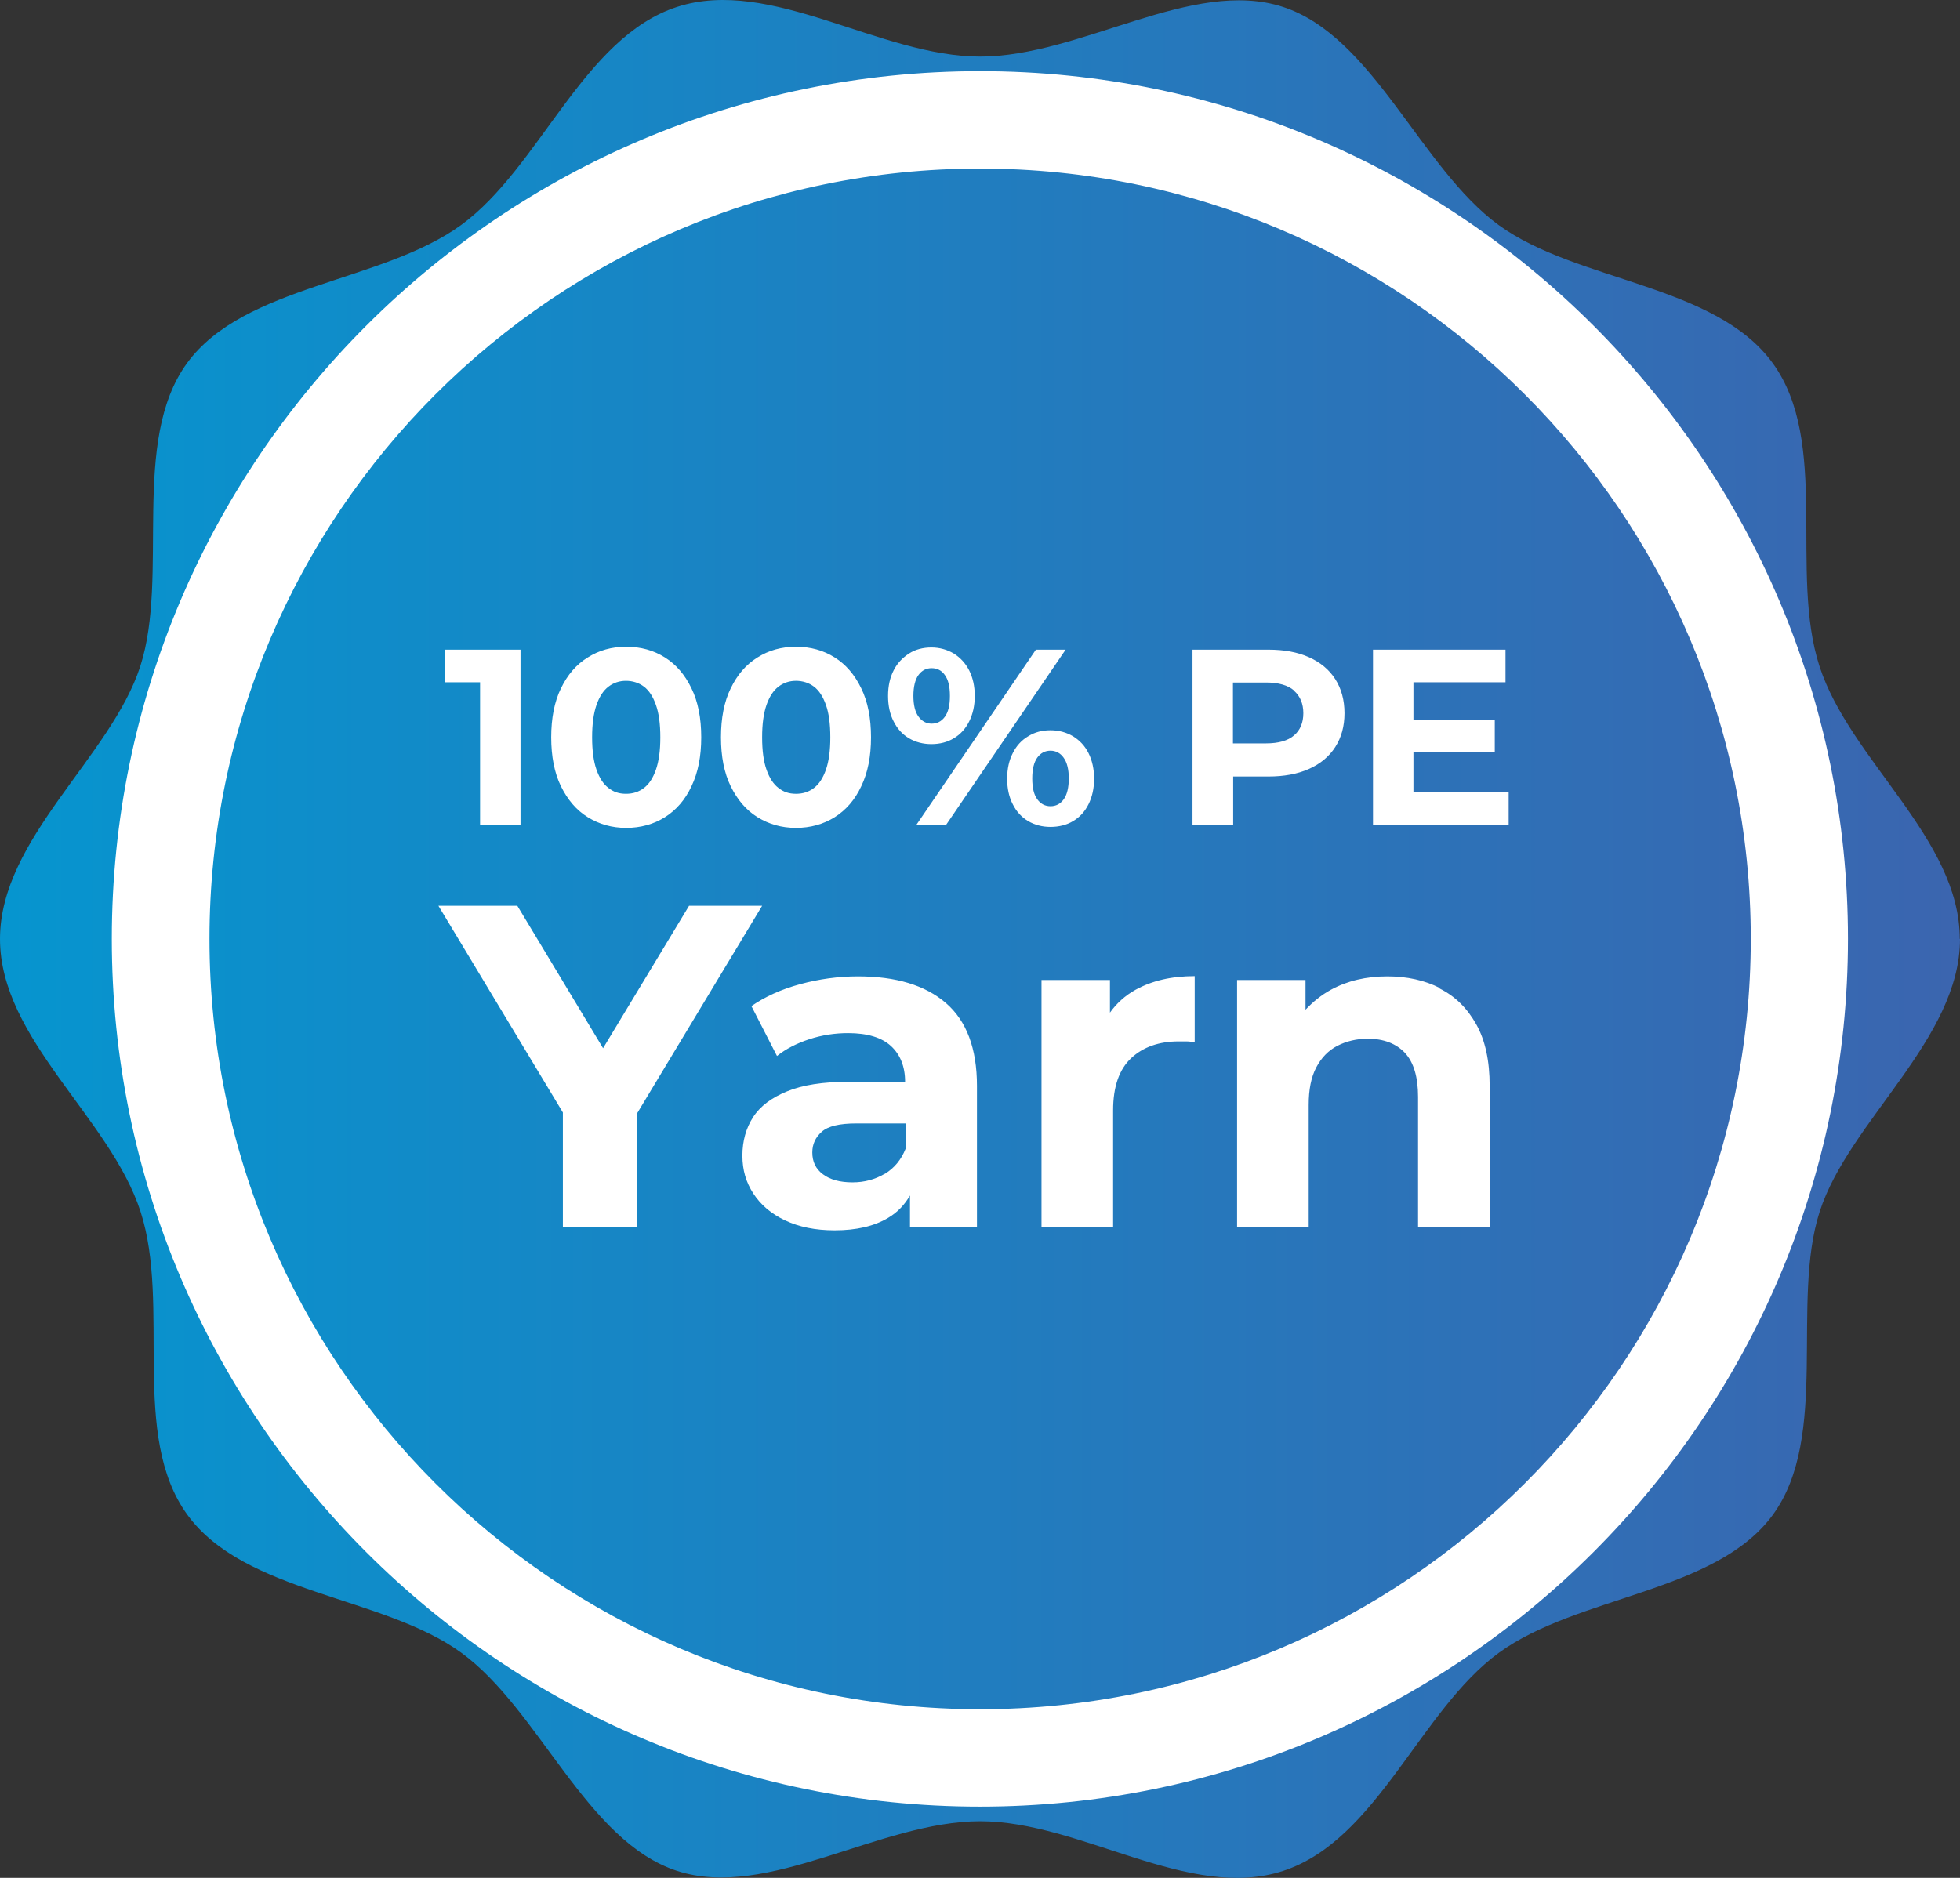<svg width="120" height="115" viewBox="0 0 120 115" fill="none" xmlns="http://www.w3.org/2000/svg">
<rect x="0" y="0" width="120" height="115" fill="#333333" stroke="none"/>
<path d="M120 57.498C120 63.64 113.2 68.65 111.41 74.197C109.621 79.743 112.037 87.973 108.547 92.759C105.058 97.545 96.603 97.695 91.771 101.213C86.939 104.732 84.315 112.694 78.558 114.572C72.802 116.451 66.166 111.531 60.008 111.531C53.849 111.531 47.019 116.376 41.456 114.572C35.894 112.768 33.031 104.702 28.244 101.213C23.457 97.724 14.987 97.605 11.468 92.759C7.948 87.914 10.469 79.952 8.604 74.197C6.74 68.441 0 63.64 0 57.498C0 51.355 6.8 46.345 8.59 40.798C10.379 35.252 7.963 27.022 11.453 22.236C14.942 17.45 23.398 17.3 28.229 13.782C33.061 10.263 35.7 2.286 41.456 0.423C47.213 -1.441 53.849 3.464 60.008 3.464C66.166 3.464 72.996 -1.382 78.544 0.423C84.091 2.227 86.969 10.293 91.756 13.782C96.543 17.271 105.013 17.39 108.532 22.236C112.052 27.081 109.531 35.043 111.396 40.798C113.26 46.554 119.985 51.355 119.985 57.498H120Z" fill="url(#paint0_linear_8_1331)"/>
<path fill-rule="evenodd" clip-rule="evenodd" d="M60.008 4.359C30.69 4.359 6.845 28.185 6.845 57.498C6.845 86.81 30.69 110.636 59.992 110.636C89.295 110.636 113.14 86.795 113.14 57.498C113.14 28.2 89.31 4.359 60.008 4.359ZM60.008 104.672C33.985 104.672 12.825 83.515 12.825 57.498C12.825 31.48 33.985 10.323 60.008 10.323C86.03 10.323 107.19 31.48 107.19 57.498C107.19 83.515 86.03 104.672 60.008 104.672ZM29.392 50.52H31.868V39.785H27.245V41.783H29.392V50.52ZM38.34 50.699C37.46 50.699 36.684 50.475 35.984 50.043C35.283 49.61 34.746 48.969 34.343 48.149C33.941 47.329 33.747 46.315 33.747 45.152C33.747 43.989 33.941 42.975 34.343 42.155C34.746 41.32 35.283 40.694 35.984 40.262C36.67 39.829 37.445 39.606 38.34 39.606C39.234 39.606 40.025 39.829 40.711 40.262C41.397 40.694 41.934 41.32 42.336 42.155C42.739 42.975 42.933 43.989 42.933 45.152C42.933 46.315 42.739 47.314 42.336 48.149C41.949 48.984 41.397 49.61 40.711 50.043C40.025 50.475 39.22 50.699 38.34 50.699ZM37.251 42.051C36.938 42.289 36.699 42.662 36.52 43.169C36.342 43.691 36.252 44.332 36.252 45.152C36.252 45.972 36.342 46.628 36.52 47.135C36.699 47.642 36.938 48.015 37.251 48.253C37.549 48.492 37.892 48.611 38.325 48.611C38.757 48.611 39.115 48.492 39.428 48.253C39.742 48.015 39.98 47.642 40.159 47.135C40.338 46.613 40.428 45.972 40.428 45.152C40.428 44.332 40.338 43.676 40.159 43.169C39.98 42.662 39.742 42.289 39.428 42.051C39.115 41.812 38.727 41.693 38.325 41.693C37.922 41.693 37.564 41.812 37.251 42.051ZM46.377 50.043C47.078 50.475 47.854 50.699 48.734 50.699C49.614 50.699 50.419 50.475 51.105 50.043C51.791 49.61 52.343 48.984 52.73 48.149C53.133 47.314 53.327 46.315 53.327 45.152C53.327 43.989 53.133 42.975 52.73 42.155C52.328 41.32 51.791 40.694 51.105 40.262C50.419 39.829 49.628 39.606 48.734 39.606C47.839 39.606 47.063 39.829 46.377 40.262C45.677 40.694 45.14 41.32 44.737 42.155C44.334 42.975 44.141 43.989 44.141 45.152C44.141 46.315 44.334 47.329 44.737 48.149C45.14 48.969 45.677 49.61 46.377 50.043ZM46.929 43.169C47.108 42.662 47.347 42.289 47.66 42.051C47.973 41.812 48.331 41.693 48.734 41.693C49.136 41.693 49.524 41.812 49.837 42.051C50.15 42.289 50.389 42.662 50.568 43.169C50.747 43.676 50.836 44.332 50.836 45.152C50.836 45.972 50.747 46.613 50.568 47.135C50.389 47.642 50.15 48.015 49.837 48.253C49.524 48.492 49.166 48.611 48.734 48.611C48.301 48.611 47.958 48.492 47.66 48.253C47.347 48.015 47.108 47.642 46.929 47.135C46.75 46.628 46.661 45.972 46.661 45.152C46.661 44.332 46.75 43.691 46.929 43.169ZM57.025 45.57C56.518 45.57 56.056 45.45 55.653 45.212C55.25 44.973 54.937 44.63 54.714 44.183C54.49 43.751 54.371 43.229 54.371 42.617C54.371 42.006 54.49 41.484 54.714 41.052C54.937 40.605 55.265 40.277 55.653 40.023C56.041 39.77 56.518 39.65 57.025 39.65C57.532 39.65 57.994 39.785 58.397 40.023C58.8 40.277 59.113 40.62 59.336 41.052C59.56 41.499 59.679 42.021 59.679 42.617C59.679 43.214 59.56 43.736 59.336 44.183C59.113 44.63 58.8 44.973 58.397 45.212C58.009 45.45 57.532 45.57 57.025 45.57ZM57.04 40.918C56.712 40.918 56.443 41.052 56.235 41.335C56.026 41.618 55.922 42.066 55.922 42.617C55.922 43.169 56.026 43.602 56.235 43.885C56.443 44.168 56.712 44.317 57.04 44.317C57.368 44.317 57.636 44.183 57.845 43.9C58.054 43.616 58.158 43.199 58.158 42.617C58.158 42.036 58.054 41.618 57.845 41.335C57.651 41.052 57.368 40.918 57.04 40.918ZM65.704 50.281C66.107 50.042 66.42 49.7 66.644 49.252C66.867 48.805 66.986 48.283 66.986 47.687C66.986 47.09 66.867 46.569 66.644 46.121C66.42 45.674 66.107 45.346 65.704 45.092C65.301 44.854 64.839 44.72 64.317 44.72C63.795 44.72 63.348 44.839 62.945 45.092C62.543 45.331 62.229 45.674 62.006 46.121C61.782 46.554 61.663 47.075 61.663 47.687C61.663 48.298 61.782 48.82 62.006 49.252C62.229 49.7 62.543 50.042 62.945 50.281C63.348 50.52 63.81 50.639 64.317 50.639C64.824 50.639 65.316 50.52 65.704 50.281ZM63.199 47.672C63.199 47.105 63.303 46.673 63.512 46.39C63.721 46.106 63.989 45.972 64.317 45.972C64.645 45.972 64.928 46.121 65.122 46.404C65.331 46.688 65.436 47.12 65.436 47.672C65.436 48.224 65.331 48.671 65.122 48.954C64.914 49.237 64.645 49.372 64.317 49.372C63.989 49.372 63.721 49.237 63.512 48.954C63.303 48.671 63.199 48.253 63.199 47.672ZM56.1 50.52L63.422 39.785H65.242L57.92 50.52H56.1ZM77.649 47.553C78.603 47.553 79.438 47.404 80.139 47.09C80.84 46.777 81.377 46.33 81.75 45.749C82.123 45.167 82.316 44.481 82.316 43.676C82.316 42.871 82.123 42.17 81.75 41.589C81.377 41.007 80.84 40.56 80.139 40.247C79.438 39.934 78.618 39.785 77.649 39.785H73.011V50.505H75.501V47.553H77.649ZM79.23 42.304C79.602 42.632 79.796 43.095 79.796 43.676C79.796 44.258 79.602 44.72 79.23 45.033C78.857 45.361 78.275 45.525 77.515 45.525H75.487V41.797H77.515C78.275 41.797 78.857 41.962 79.23 42.289V42.304ZM91.517 46.032H86.537V48.522H92.367V50.52H84.061V39.785H92.174V41.783H86.537V44.108H91.517V46.032ZM46.661 55.47H42.187L36.923 64.192L31.674 55.47H26.842L34.462 68.128V75.136H39.011V68.173L46.661 55.47ZM48.987 60.271C50.136 59.958 51.328 59.794 52.521 59.794H52.536C54.848 59.794 56.637 60.33 57.905 61.419C59.172 62.507 59.814 64.207 59.814 66.503V75.121H55.713V73.212C55.385 73.779 54.952 74.241 54.371 74.584C53.521 75.091 52.432 75.344 51.105 75.344C49.912 75.344 48.913 75.136 48.063 74.733C47.213 74.331 46.571 73.779 46.124 73.093C45.677 72.407 45.453 71.662 45.453 70.767C45.453 69.873 45.677 69.082 46.109 68.412C46.542 67.74 47.242 67.219 48.197 66.831C49.136 66.443 50.389 66.249 51.925 66.249H55.414C55.414 65.31 55.116 64.58 54.55 64.058C53.983 63.536 53.103 63.268 51.925 63.268C51.12 63.268 50.329 63.387 49.554 63.64C48.778 63.894 48.107 64.237 47.571 64.669L46.005 61.613C46.825 61.046 47.824 60.584 48.987 60.271ZM52.193 72.407C52.924 72.407 53.58 72.228 54.162 71.885H54.177C54.758 71.528 55.176 71.021 55.444 70.35V68.799H52.432C51.403 68.799 50.702 68.963 50.314 69.306C49.927 69.649 49.733 70.067 49.733 70.573C49.733 71.14 49.942 71.587 50.389 71.915C50.821 72.243 51.433 72.407 52.193 72.407ZM67.956 62.015V60.017H63.765V75.136H68.15V67.994C68.15 66.548 68.522 65.489 69.253 64.803C69.984 64.117 70.968 63.775 72.161 63.775H72.638C72.728 63.775 72.824 63.785 72.929 63.797L72.929 63.797C72.997 63.805 73.069 63.813 73.145 63.819V59.779C71.714 59.779 70.521 60.062 69.522 60.614C68.88 60.971 68.358 61.449 67.956 62.015ZM84.941 59.794C86.149 59.794 87.223 60.032 88.162 60.509L88.147 60.539C89.102 61.016 89.832 61.747 90.384 62.731C90.936 63.715 91.204 64.967 91.204 66.503V75.151H86.82V67.174C86.82 65.951 86.552 65.057 86.015 64.475C85.478 63.909 84.717 63.611 83.748 63.611C83.062 63.611 82.436 63.76 81.884 64.043C81.332 64.326 80.9 64.773 80.587 65.37C80.273 65.966 80.124 66.727 80.124 67.666V75.136H75.74V60.017H79.93V61.836C80.378 61.359 80.885 60.942 81.481 60.614C82.495 60.062 83.644 59.794 84.941 59.794Z" fill="white"/>
<defs>
<linearGradient id="paint0_linear_8_1331" x1="0" y1="57.498" x2="120" y2="57.498" gradientUnits="userSpaceOnUse">
<stop stop-color="#0695CF"/>
<stop offset="1" stop-color="#3B65AF"/>
</linearGradient>
</defs>
</svg>
